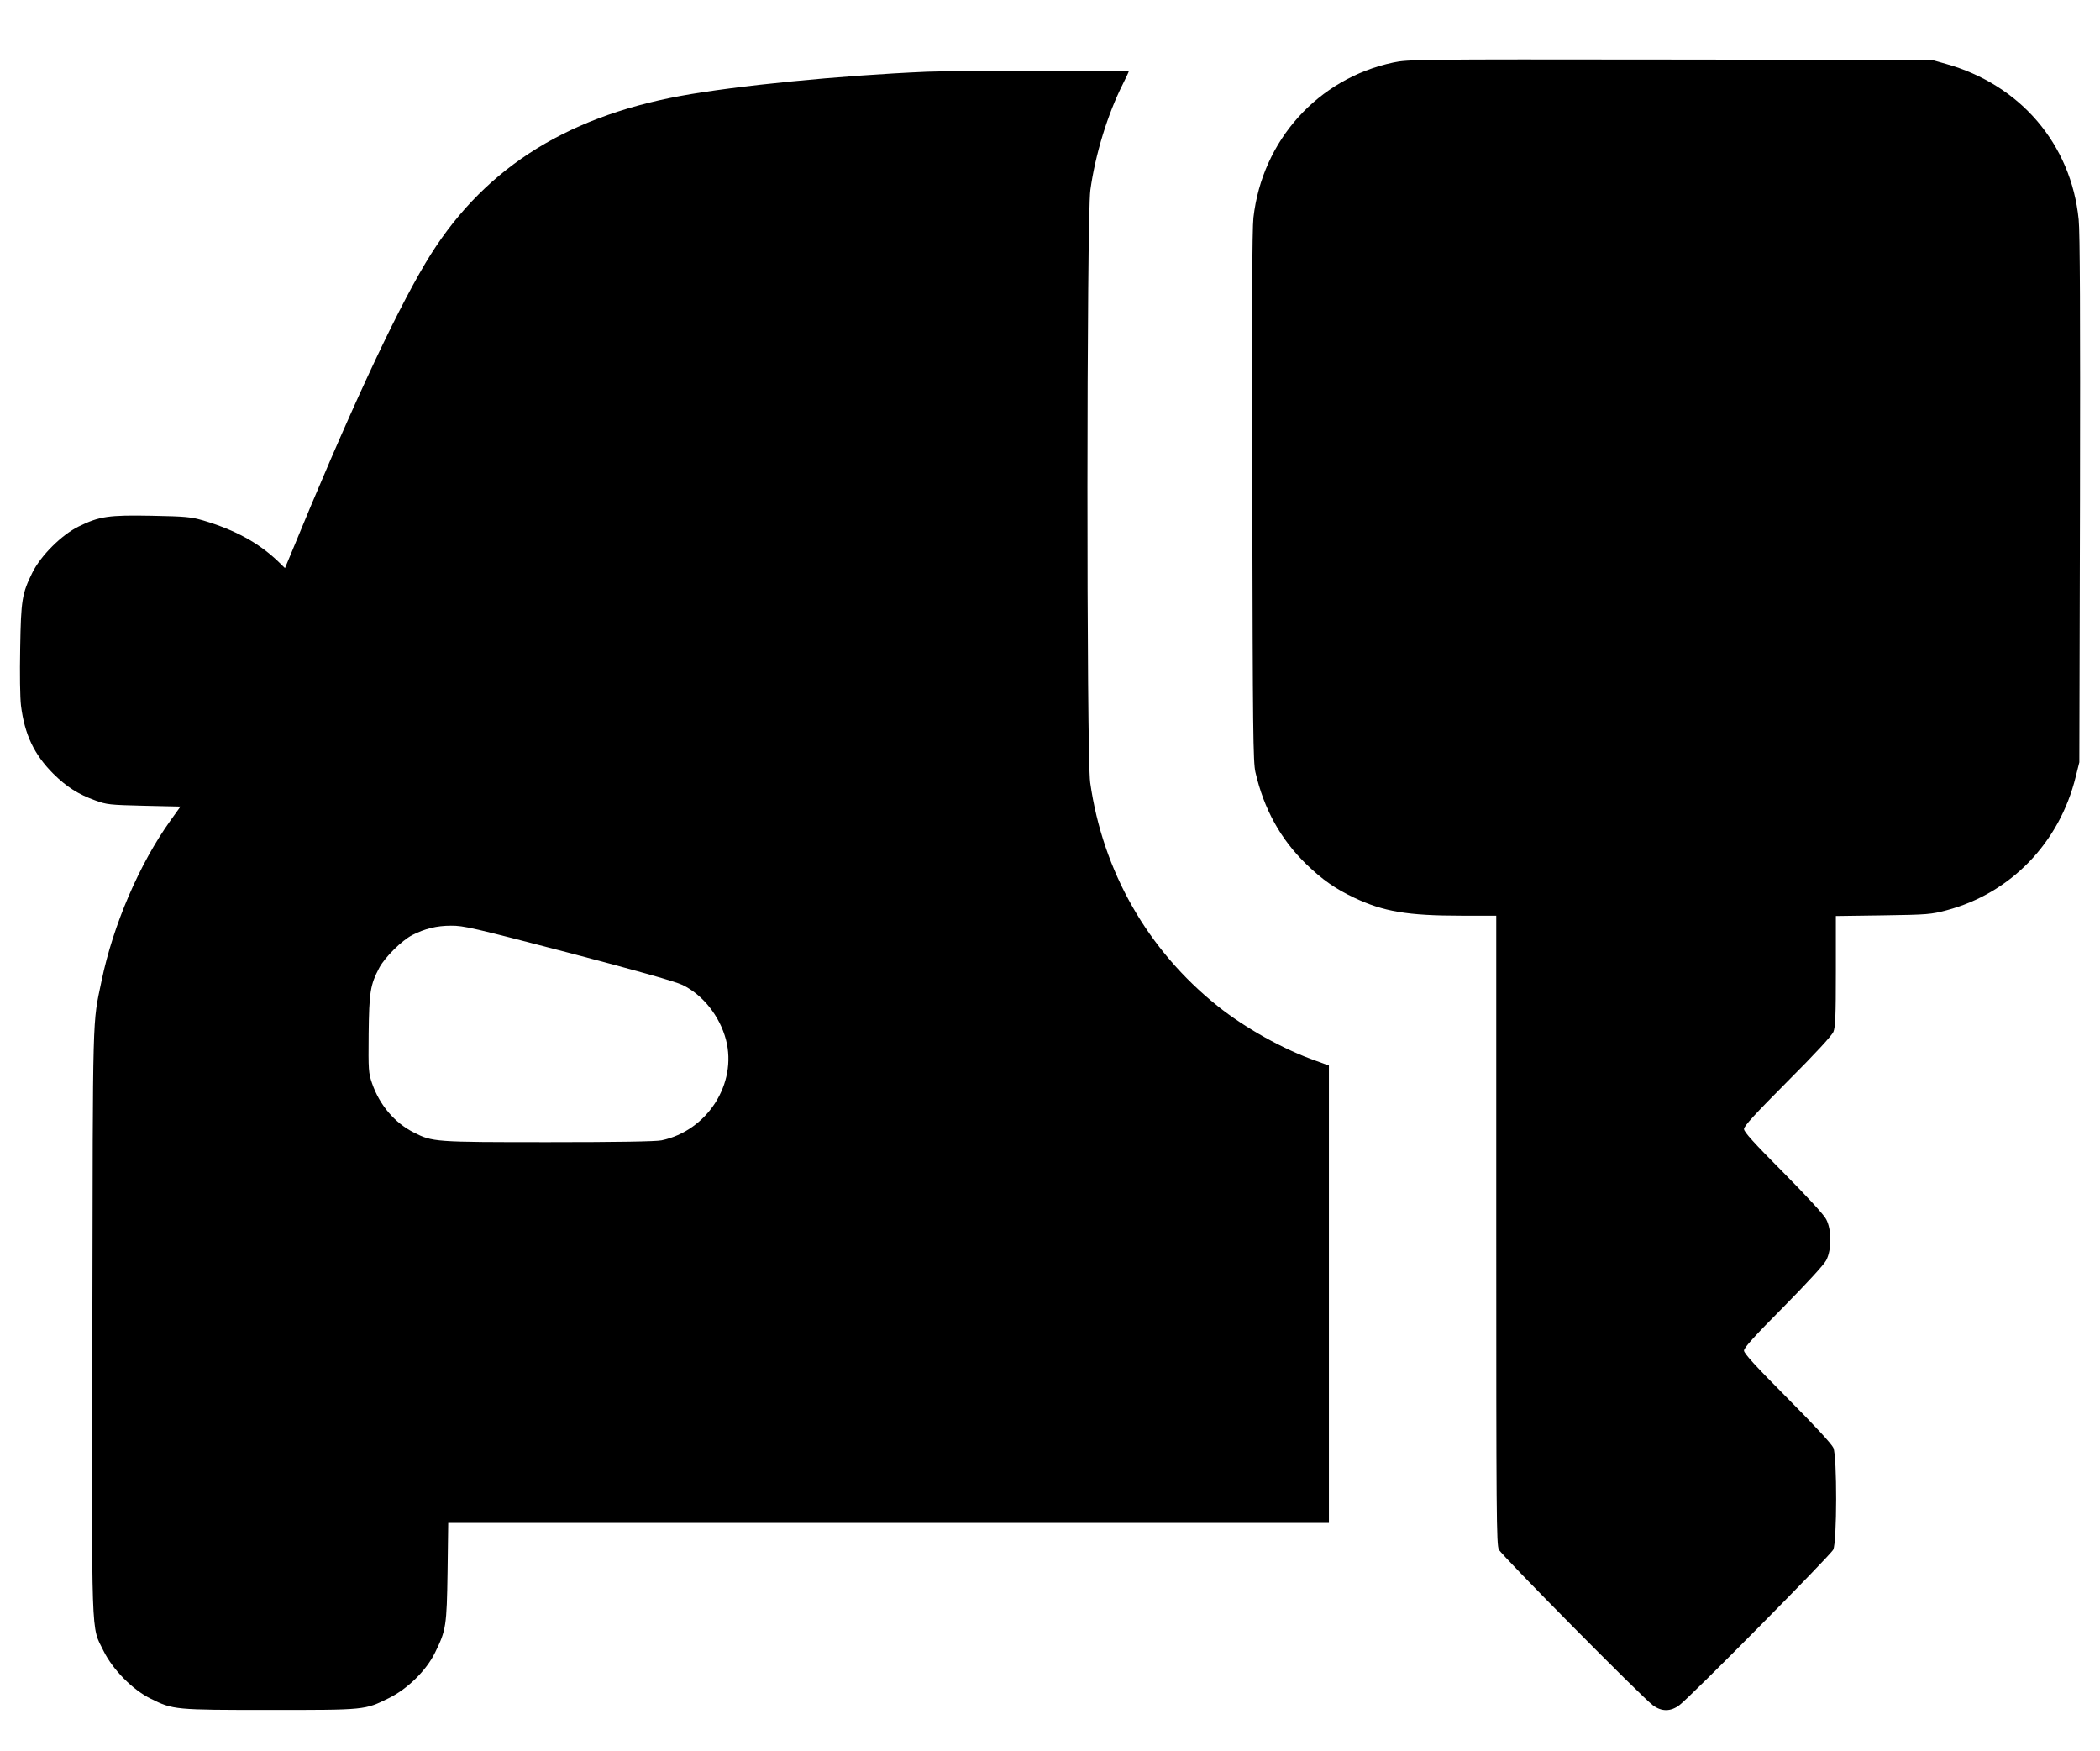 <?xml version="1.0" standalone="no"?>
<!DOCTYPE svg PUBLIC "-//W3C//DTD SVG 20010904//EN"
 "http://www.w3.org/TR/2001/REC-SVG-20010904/DTD/svg10.dtd">
<svg version="1.0" xmlns="http://www.w3.org/2000/svg"
 width="1280pt" height="1067pt" viewBox="0 0 1280 1067"
 preserveAspectRatio="xMidYMid meet">
<g transform="translate(0,1067) scale(0.1,-0.1)"
fill="#000000" stroke="none">
<path d="M8492 10289 c-458 -97 -798 -473 -852 -945 -8 -71 -10 -559 -7 -1704
3 -1428 5 -1613 19 -1675 52 -225 153 -409 311 -562 96 -93 176 -149 290 -203
179 -85 326 -110 657 -110 l210 0 0 -1915 c0 -1739 1 -1919 16 -1948 17 -35
874 -901 938 -948 53 -40 109 -40 162 0 64 47 921 913 938 948 23 46 24 565 1
620 -10 23 -111 133 -280 303 -195 196 -265 273 -265 290 0 17 64 88 239 264
145 147 248 259 262 286 34 64 34 186 0 250 -14 28 -115 137 -262 286 -177
178 -239 246 -239 264 0 18 67 91 265 290 172 172 269 278 280 302 12 31 15
92 15 372 l0 334 288 4 c272 4 292 6 387 31 391 104 688 411 787 814 l22 88 4
1600 c2 1110 0 1633 -8 1707 -46 460 -356 822 -810 949 l-85 24 -1595 2
c-1548 2 -1598 1 -1688 -18z"/>
<path d="M5650 10233 c-533 -23 -1162 -85 -1505 -148 -718 -133 -1220 -462
-1551 -1017 -196 -329 -476 -934 -826 -1786 l-31 -74 -41 40 c-119 114 -262
192 -456 250 -77 22 -106 25 -315 29 -263 5 -318 -3 -445 -65 -104 -51 -231
-177 -283 -282 -63 -128 -69 -165 -74 -460 -3 -157 -1 -300 5 -350 22 -176 80
-298 197 -415 81 -80 151 -125 257 -163 68 -25 87 -27 295 -32 l223 -5 -61
-85 c-189 -264 -349 -635 -420 -977 -56 -269 -53 -149 -56 -2075 -4 -1986 -9
-1851 68 -2008 56 -114 178 -238 289 -292 135 -67 145 -68 725 -68 584 0 577
-1 725 72 114 56 229 169 282 278 67 136 71 162 76 492 l4 298 2684 0 2684 0
0 1394 0 1393 -77 28 c-198 69 -435 201 -602 335 -426 341 -699 820 -776 1361
-23 161 -22 3447 1 3611 30 217 105 462 199 648 19 38 35 72 35 75 0 5 -1106
4 -1230 -2z m-2187 -5368 c424 -111 653 -176 697 -197 124 -60 227 -190 265
-334 70 -268 -115 -555 -393 -613 -35 -7 -266 -11 -690 -11 -696 0 -705 1
-820 59 -117 59 -208 167 -254 299 -22 64 -23 79 -21 302 3 257 10 298 65 403
35 65 136 165 201 199 77 39 149 57 235 57 77 1 136 -13 715 -164z"/>
</g>
</svg>
